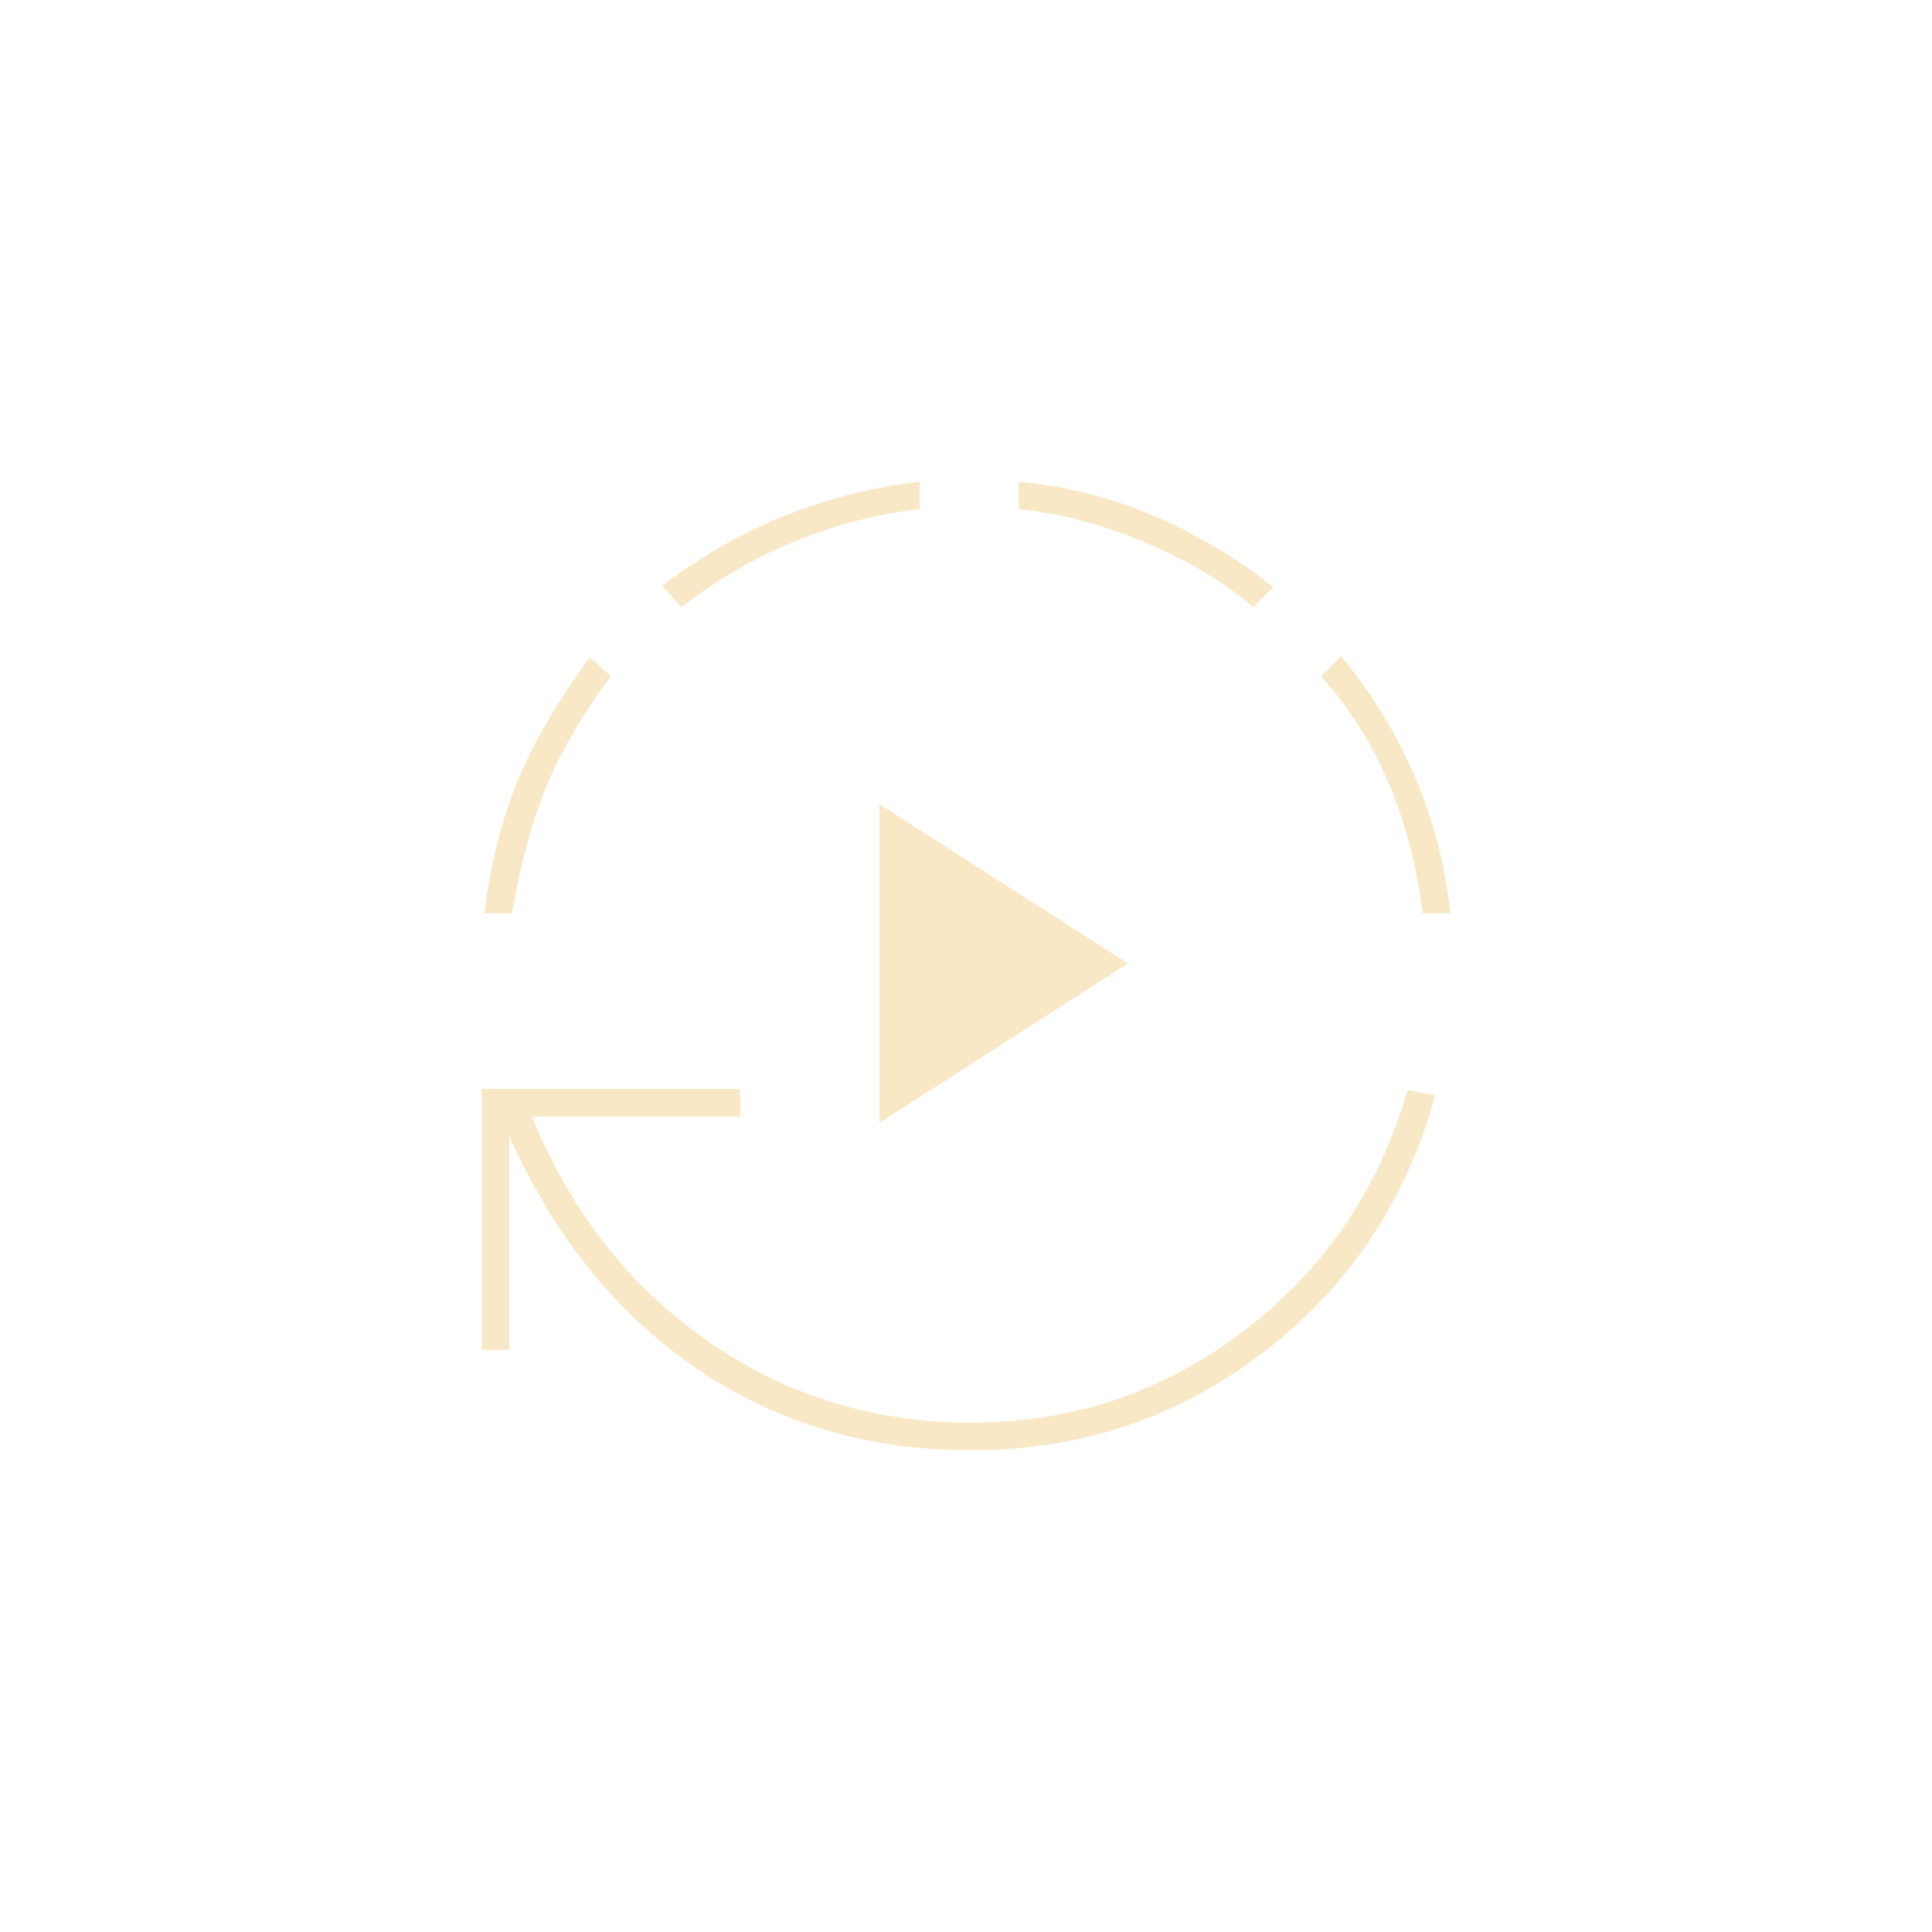 <?xml version="1.0" encoding="UTF-8"?> <svg xmlns="http://www.w3.org/2000/svg" width="321" height="321" viewBox="0 0 321 321" fill="none"> <g filter="url(#filter0_d_27_220)"> <mask id="mask0_27_220" style="mask-type:alpha" maskUnits="userSpaceOnUse" x="60" y="60" width="201" height="201"> <rect x="60.865" y="60.031" width="200.104" height="200.104" fill="#D9D9D9"></rect> </mask> <g mask="url(#mask0_27_220)"> <path d="M146.117 186.555V133.611L187.389 160.083L146.117 186.555ZM161.334 240.958C144.241 240.958 129.06 236.442 115.789 227.41C102.518 218.377 92.131 205.523 84.627 188.848V224.283H80.041V180.927H122.98V185.513H88.379C94.771 201.215 104.464 213.618 117.457 222.72C130.45 231.822 145.075 236.373 161.334 236.373C178.287 236.373 193.434 231.266 206.774 221.052C220.114 210.839 229.147 197.533 233.871 181.136L238.457 181.969C233.593 199.617 224.075 213.861 209.901 224.7C195.727 235.539 179.538 240.958 161.334 240.958ZM80.458 151.745C81.57 143.269 83.446 135.869 86.086 129.546C88.727 123.224 92.687 116.449 97.968 109.223L101.511 112.35C96.925 118.464 93.416 124.405 90.985 130.172C88.553 135.939 86.573 143.13 85.044 151.745H80.458ZM113.184 100.886L110.057 97.342C116.588 92.34 123.467 88.414 130.693 85.565C137.919 82.716 145.284 80.875 152.788 80.041V84.627C146.117 85.322 139.378 87.024 132.569 89.734C125.76 92.444 119.298 96.161 113.184 100.886ZM208.233 100.886C203.23 96.578 197.081 92.93 189.786 89.942C182.491 86.955 175.647 85.183 169.254 84.627V80.041C176.897 80.736 184.262 82.578 191.349 85.565C198.436 88.553 205.176 92.548 211.568 97.551L208.233 100.886ZM236.373 151.745C235.4 143.964 233.524 136.772 230.745 130.172C227.965 123.571 224.214 117.63 219.489 112.35L222.824 109.015C227.965 115.268 232.065 121.973 235.122 129.129C238.179 136.286 240.125 143.825 240.958 151.745H236.373Z" fill="#F8E8C5"></path> </g> </g> <defs> <filter id="filter0_d_27_220" x="0" y="0" width="321" height="321" filterUnits="userSpaceOnUse" color-interpolation-filters="sRGB"> <feFlood flood-opacity="0" result="BackgroundImageFix"></feFlood> <feColorMatrix in="SourceAlpha" type="matrix" values="0 0 0 0 0 0 0 0 0 0 0 0 0 0 0 0 0 0 127 0" result="hardAlpha"></feColorMatrix> <feOffset></feOffset> <feGaussianBlur stdDeviation="10"></feGaussianBlur> <feComposite in2="hardAlpha" operator="out"></feComposite> <feColorMatrix type="matrix" values="0 0 0 0 0.973 0 0 0 0 0.91 0 0 0 0 0.773 0 0 0 1 0"></feColorMatrix> <feBlend mode="normal" in2="BackgroundImageFix" result="effect1_dropShadow_27_220"></feBlend> <feBlend mode="normal" in="SourceGraphic" in2="effect1_dropShadow_27_220" result="shape"></feBlend> </filter> </defs> </svg> 